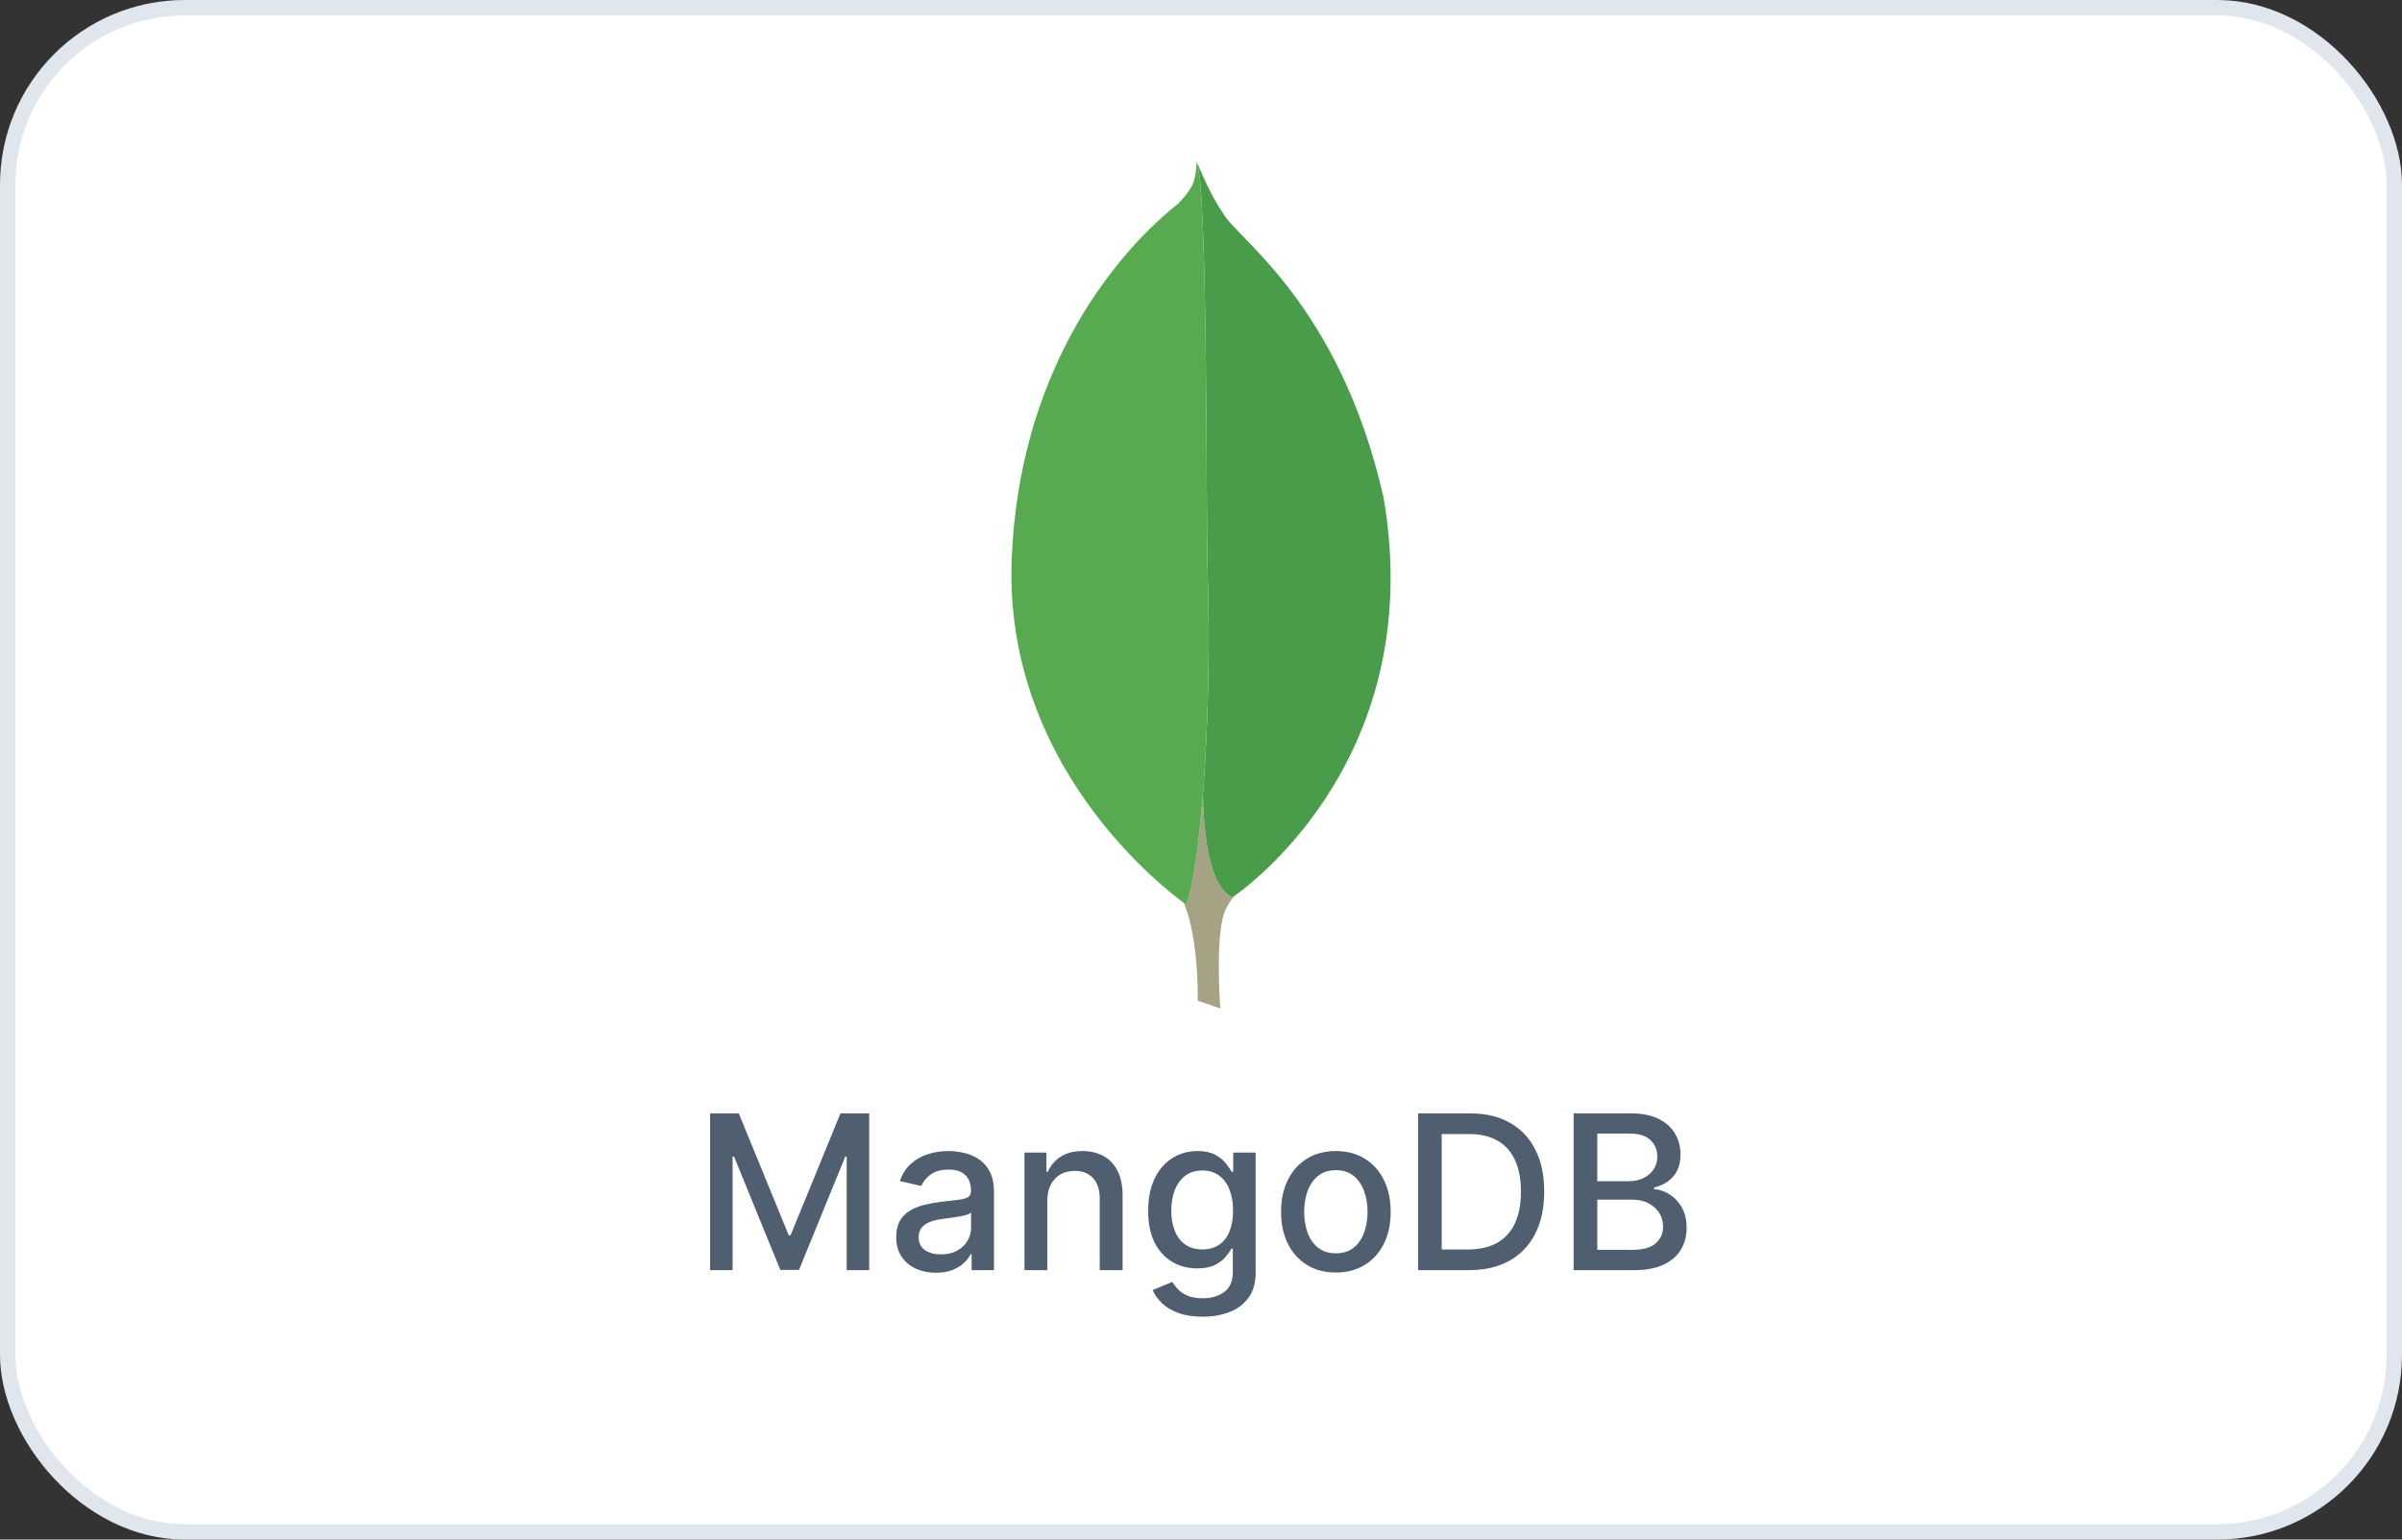 <svg xmlns="http://www.w3.org/2000/svg" width="156" height="100" viewBox="0 0 156 100" fill="none"><rect x="0" y="0" width="156" height="100" fill="#333333" stroke="none"/><rect x="0.5" y="0.5" width="155" height="99" rx="11.5" fill="white"></rect><rect x="0.5" y="0.5" width="155" height="99" rx="11.5" stroke="#E0E6ED"></rect><g clip-path="url(#clip0_1265_1067)"><path d="M79.251 65.5L77.787 65C77.787 65 77.966 57.536 75.287 57C73.501 54.929 75.573 -30.858 82.001 56.714C82.001 56.714 79.787 57.821 79.393 59.714C78.967 61.572 79.251 65.5 79.251 65.5Z" fill="white"></path><path d="M79.251 65.5L77.787 65C77.787 65 77.966 57.536 75.287 57C73.501 54.929 75.573 -30.858 82.001 56.714C82.001 56.714 79.787 57.821 79.393 59.714C78.967 61.572 79.251 65.5 79.251 65.5Z" fill="#A6A385"></path><path d="M80.037 58.286C80.037 58.286 92.859 49.857 89.859 32.321C86.967 19.573 80.145 15.393 79.395 13.786C78.575 12.643 77.789 10.644 77.789 10.644L78.325 46.108C78.323 46.142 77.216 56.964 80.037 58.286Z" fill="white"></path><path d="M80.037 58.286C80.037 58.286 92.859 49.857 89.859 32.321C86.967 19.573 80.145 15.393 79.395 13.786C78.575 12.643 77.789 10.644 77.789 10.644L78.325 46.108C78.323 46.142 77.216 56.964 80.037 58.286Z" fill="#499D4A"></path><path d="M77.037 58.749C77.037 58.749 65.002 50.535 65.717 36.07C66.395 21.605 74.895 14.499 76.538 13.213C77.61 12.072 77.645 11.643 77.716 10.5C78.465 12.107 78.323 34.535 78.431 37.177C78.752 47.357 77.86 56.822 77.037 58.749Z" fill="white"></path><path d="M77.037 58.749C77.037 58.749 65.002 50.535 65.717 36.07C66.395 21.605 74.895 14.499 76.538 13.213C77.61 12.072 77.645 11.643 77.716 10.5C78.465 12.107 78.323 34.535 78.431 37.177C78.752 47.357 77.86 56.822 77.037 58.749Z" fill="#58AA50"></path></g><path d="M46.119 72.318H47.983L51.224 80.233H51.344L54.585 72.318H56.45V82.5H54.988V75.132H54.894L51.891 82.485H50.678L47.675 75.127H47.58V82.5H46.119V72.318ZM60.786 82.669C60.302 82.669 59.865 82.579 59.474 82.401C59.082 82.218 58.773 81.955 58.544 81.61C58.319 81.265 58.206 80.843 58.206 80.342C58.206 79.912 58.289 79.557 58.454 79.278C58.62 79 58.844 78.78 59.126 78.617C59.407 78.455 59.722 78.332 60.07 78.249C60.418 78.166 60.773 78.103 61.134 78.06C61.591 78.007 61.963 77.964 62.248 77.931C62.533 77.895 62.74 77.837 62.869 77.757C62.998 77.678 63.063 77.548 63.063 77.369V77.335C63.063 76.9 62.94 76.564 62.695 76.325C62.453 76.087 62.092 75.967 61.611 75.967C61.111 75.967 60.716 76.078 60.428 76.3C60.143 76.519 59.946 76.763 59.837 77.031L58.44 76.713C58.605 76.249 58.847 75.874 59.165 75.59C59.487 75.301 59.856 75.092 60.274 74.963C60.692 74.831 61.131 74.764 61.591 74.764C61.896 74.764 62.219 74.801 62.561 74.874C62.906 74.943 63.227 75.072 63.525 75.261C63.827 75.45 64.074 75.72 64.266 76.072C64.458 76.42 64.555 76.872 64.555 77.429V82.5H63.103V81.456H63.043C62.947 81.648 62.803 81.837 62.611 82.023C62.418 82.208 62.172 82.362 61.87 82.485C61.568 82.608 61.207 82.669 60.786 82.669ZM61.109 81.476C61.52 81.476 61.871 81.395 62.163 81.232C62.458 81.07 62.682 80.858 62.834 80.596C62.99 80.331 63.068 80.047 63.068 79.746V78.761C63.015 78.814 62.912 78.864 62.76 78.91C62.611 78.954 62.44 78.992 62.248 79.025C62.056 79.055 61.868 79.083 61.686 79.109C61.504 79.133 61.351 79.153 61.228 79.169C60.94 79.206 60.677 79.267 60.438 79.353C60.203 79.439 60.014 79.563 59.871 79.726C59.732 79.885 59.663 80.097 59.663 80.362C59.663 80.73 59.798 81.008 60.07 81.197C60.342 81.383 60.688 81.476 61.109 81.476ZM68.021 77.966V82.5H66.534V74.864H67.961V76.106H68.056C68.231 75.702 68.507 75.377 68.881 75.132C69.259 74.887 69.734 74.764 70.308 74.764C70.828 74.764 71.284 74.874 71.675 75.092C72.066 75.308 72.369 75.629 72.585 76.057C72.8 76.484 72.908 77.013 72.908 77.643V82.5H71.421V77.822C71.421 77.268 71.277 76.836 70.989 76.524C70.701 76.209 70.305 76.052 69.801 76.052C69.456 76.052 69.15 76.126 68.881 76.276C68.616 76.425 68.405 76.644 68.25 76.932C68.097 77.217 68.021 77.562 68.021 77.966ZM78.103 85.523C77.497 85.523 76.975 85.443 76.537 85.284C76.103 85.125 75.749 84.915 75.473 84.653C75.198 84.391 74.993 84.104 74.857 83.793L76.135 83.266C76.224 83.412 76.343 83.566 76.493 83.728C76.645 83.894 76.85 84.035 77.109 84.151C77.371 84.267 77.707 84.325 78.118 84.325C78.682 84.325 79.147 84.187 79.515 83.912C79.883 83.64 80.067 83.206 80.067 82.609V81.108H79.973C79.883 81.27 79.754 81.451 79.585 81.65C79.419 81.849 79.191 82.021 78.899 82.167C78.607 82.313 78.228 82.386 77.76 82.386C77.157 82.386 76.614 82.245 76.13 81.963C75.649 81.678 75.268 81.259 74.986 80.705C74.708 80.148 74.569 79.464 74.569 78.652C74.569 77.84 74.706 77.144 74.981 76.564C75.26 75.984 75.641 75.54 76.125 75.231C76.609 74.92 77.157 74.764 77.77 74.764C78.244 74.764 78.627 74.844 78.919 75.003C79.21 75.159 79.437 75.341 79.6 75.55C79.766 75.758 79.893 75.942 79.983 76.102H80.092V74.864H81.549V82.669C81.549 83.325 81.396 83.864 81.091 84.285C80.786 84.706 80.374 85.017 79.853 85.219C79.336 85.422 78.753 85.523 78.103 85.523ZM78.088 81.153C78.516 81.153 78.877 81.053 79.172 80.854C79.471 80.652 79.696 80.364 79.848 79.989C80.004 79.612 80.082 79.159 80.082 78.632C80.082 78.118 80.006 77.666 79.853 77.275C79.701 76.884 79.477 76.579 79.182 76.36C78.887 76.138 78.523 76.027 78.088 76.027C77.641 76.027 77.268 76.143 76.97 76.375C76.671 76.604 76.446 76.915 76.294 77.31C76.144 77.704 76.07 78.145 76.07 78.632C76.07 79.133 76.146 79.572 76.299 79.95C76.451 80.327 76.677 80.622 76.975 80.835C77.276 81.047 77.648 81.153 78.088 81.153ZM86.759 82.654C86.043 82.654 85.418 82.49 84.885 82.162C84.351 81.834 83.937 81.375 83.642 80.785C83.347 80.195 83.199 79.505 83.199 78.717C83.199 77.924 83.347 77.232 83.642 76.638C83.937 76.045 84.351 75.585 84.885 75.256C85.418 74.928 86.043 74.764 86.759 74.764C87.475 74.764 88.1 74.928 88.633 75.256C89.167 75.585 89.581 76.045 89.876 76.638C90.171 77.232 90.319 77.924 90.319 78.717C90.319 79.505 90.171 80.195 89.876 80.785C89.581 81.375 89.167 81.834 88.633 82.162C88.1 82.49 87.475 82.654 86.759 82.654ZM86.764 81.406C87.228 81.406 87.612 81.284 87.917 81.038C88.222 80.793 88.448 80.467 88.593 80.059C88.743 79.651 88.817 79.202 88.817 78.712C88.817 78.224 88.743 77.777 88.593 77.369C88.448 76.958 88.222 76.629 87.917 76.38C87.612 76.131 87.228 76.007 86.764 76.007C86.296 76.007 85.909 76.131 85.6 76.38C85.296 76.629 85.069 76.958 84.919 77.369C84.774 77.777 84.701 78.224 84.701 78.712C84.701 79.202 84.774 79.651 84.919 80.059C85.069 80.467 85.296 80.793 85.6 81.038C85.909 81.284 86.296 81.406 86.764 81.406ZM95.393 82.5H92.097V72.318H95.498C96.495 72.318 97.352 72.522 98.068 72.93C98.784 73.334 99.332 73.916 99.714 74.675C100.098 75.43 100.29 76.337 100.29 77.394C100.29 78.455 100.096 79.366 99.709 80.129C99.324 80.891 98.767 81.478 98.038 81.888C97.309 82.296 96.427 82.5 95.393 82.5ZM93.633 81.158H95.309C96.084 81.158 96.729 81.012 97.243 80.72C97.757 80.425 98.141 79.999 98.396 79.442C98.651 78.882 98.779 78.2 98.779 77.394C98.779 76.595 98.651 75.918 98.396 75.361C98.144 74.804 97.768 74.381 97.268 74.093C96.767 73.805 96.146 73.66 95.403 73.66H93.633V81.158ZM102.201 82.5V72.318H105.929C106.652 72.318 107.25 72.438 107.724 72.676C108.198 72.912 108.553 73.231 108.788 73.636C109.023 74.037 109.141 74.489 109.141 74.993C109.141 75.417 109.063 75.775 108.907 76.067C108.752 76.355 108.543 76.587 108.281 76.763C108.022 76.935 107.737 77.061 107.426 77.141V77.24C107.764 77.257 108.094 77.366 108.415 77.568C108.74 77.767 109.008 78.05 109.221 78.418C109.433 78.786 109.539 79.234 109.539 79.761C109.539 80.281 109.416 80.748 109.171 81.163C108.929 81.574 108.554 81.9 108.047 82.142C107.54 82.381 106.892 82.5 106.103 82.5H102.201ZM103.737 81.183H105.954C106.69 81.183 107.217 81.04 107.535 80.755C107.853 80.47 108.012 80.114 108.012 79.686C108.012 79.365 107.931 79.07 107.769 78.801C107.606 78.533 107.374 78.319 107.073 78.16C106.775 78.001 106.42 77.921 106.009 77.921H103.737V81.183ZM103.737 76.723H105.795C106.14 76.723 106.45 76.657 106.725 76.524C107.003 76.392 107.224 76.206 107.386 75.967C107.552 75.725 107.635 75.44 107.635 75.112C107.635 74.691 107.487 74.338 107.192 74.053C106.897 73.768 106.445 73.626 105.835 73.626H103.737V76.723Z" fill="#4F5F6F"></path><defs><clipPath id="clip0_1265_1067"><rect width="55" height="55" fill="white" transform="translate(50.5 10.5)"></rect></clipPath></defs></svg>